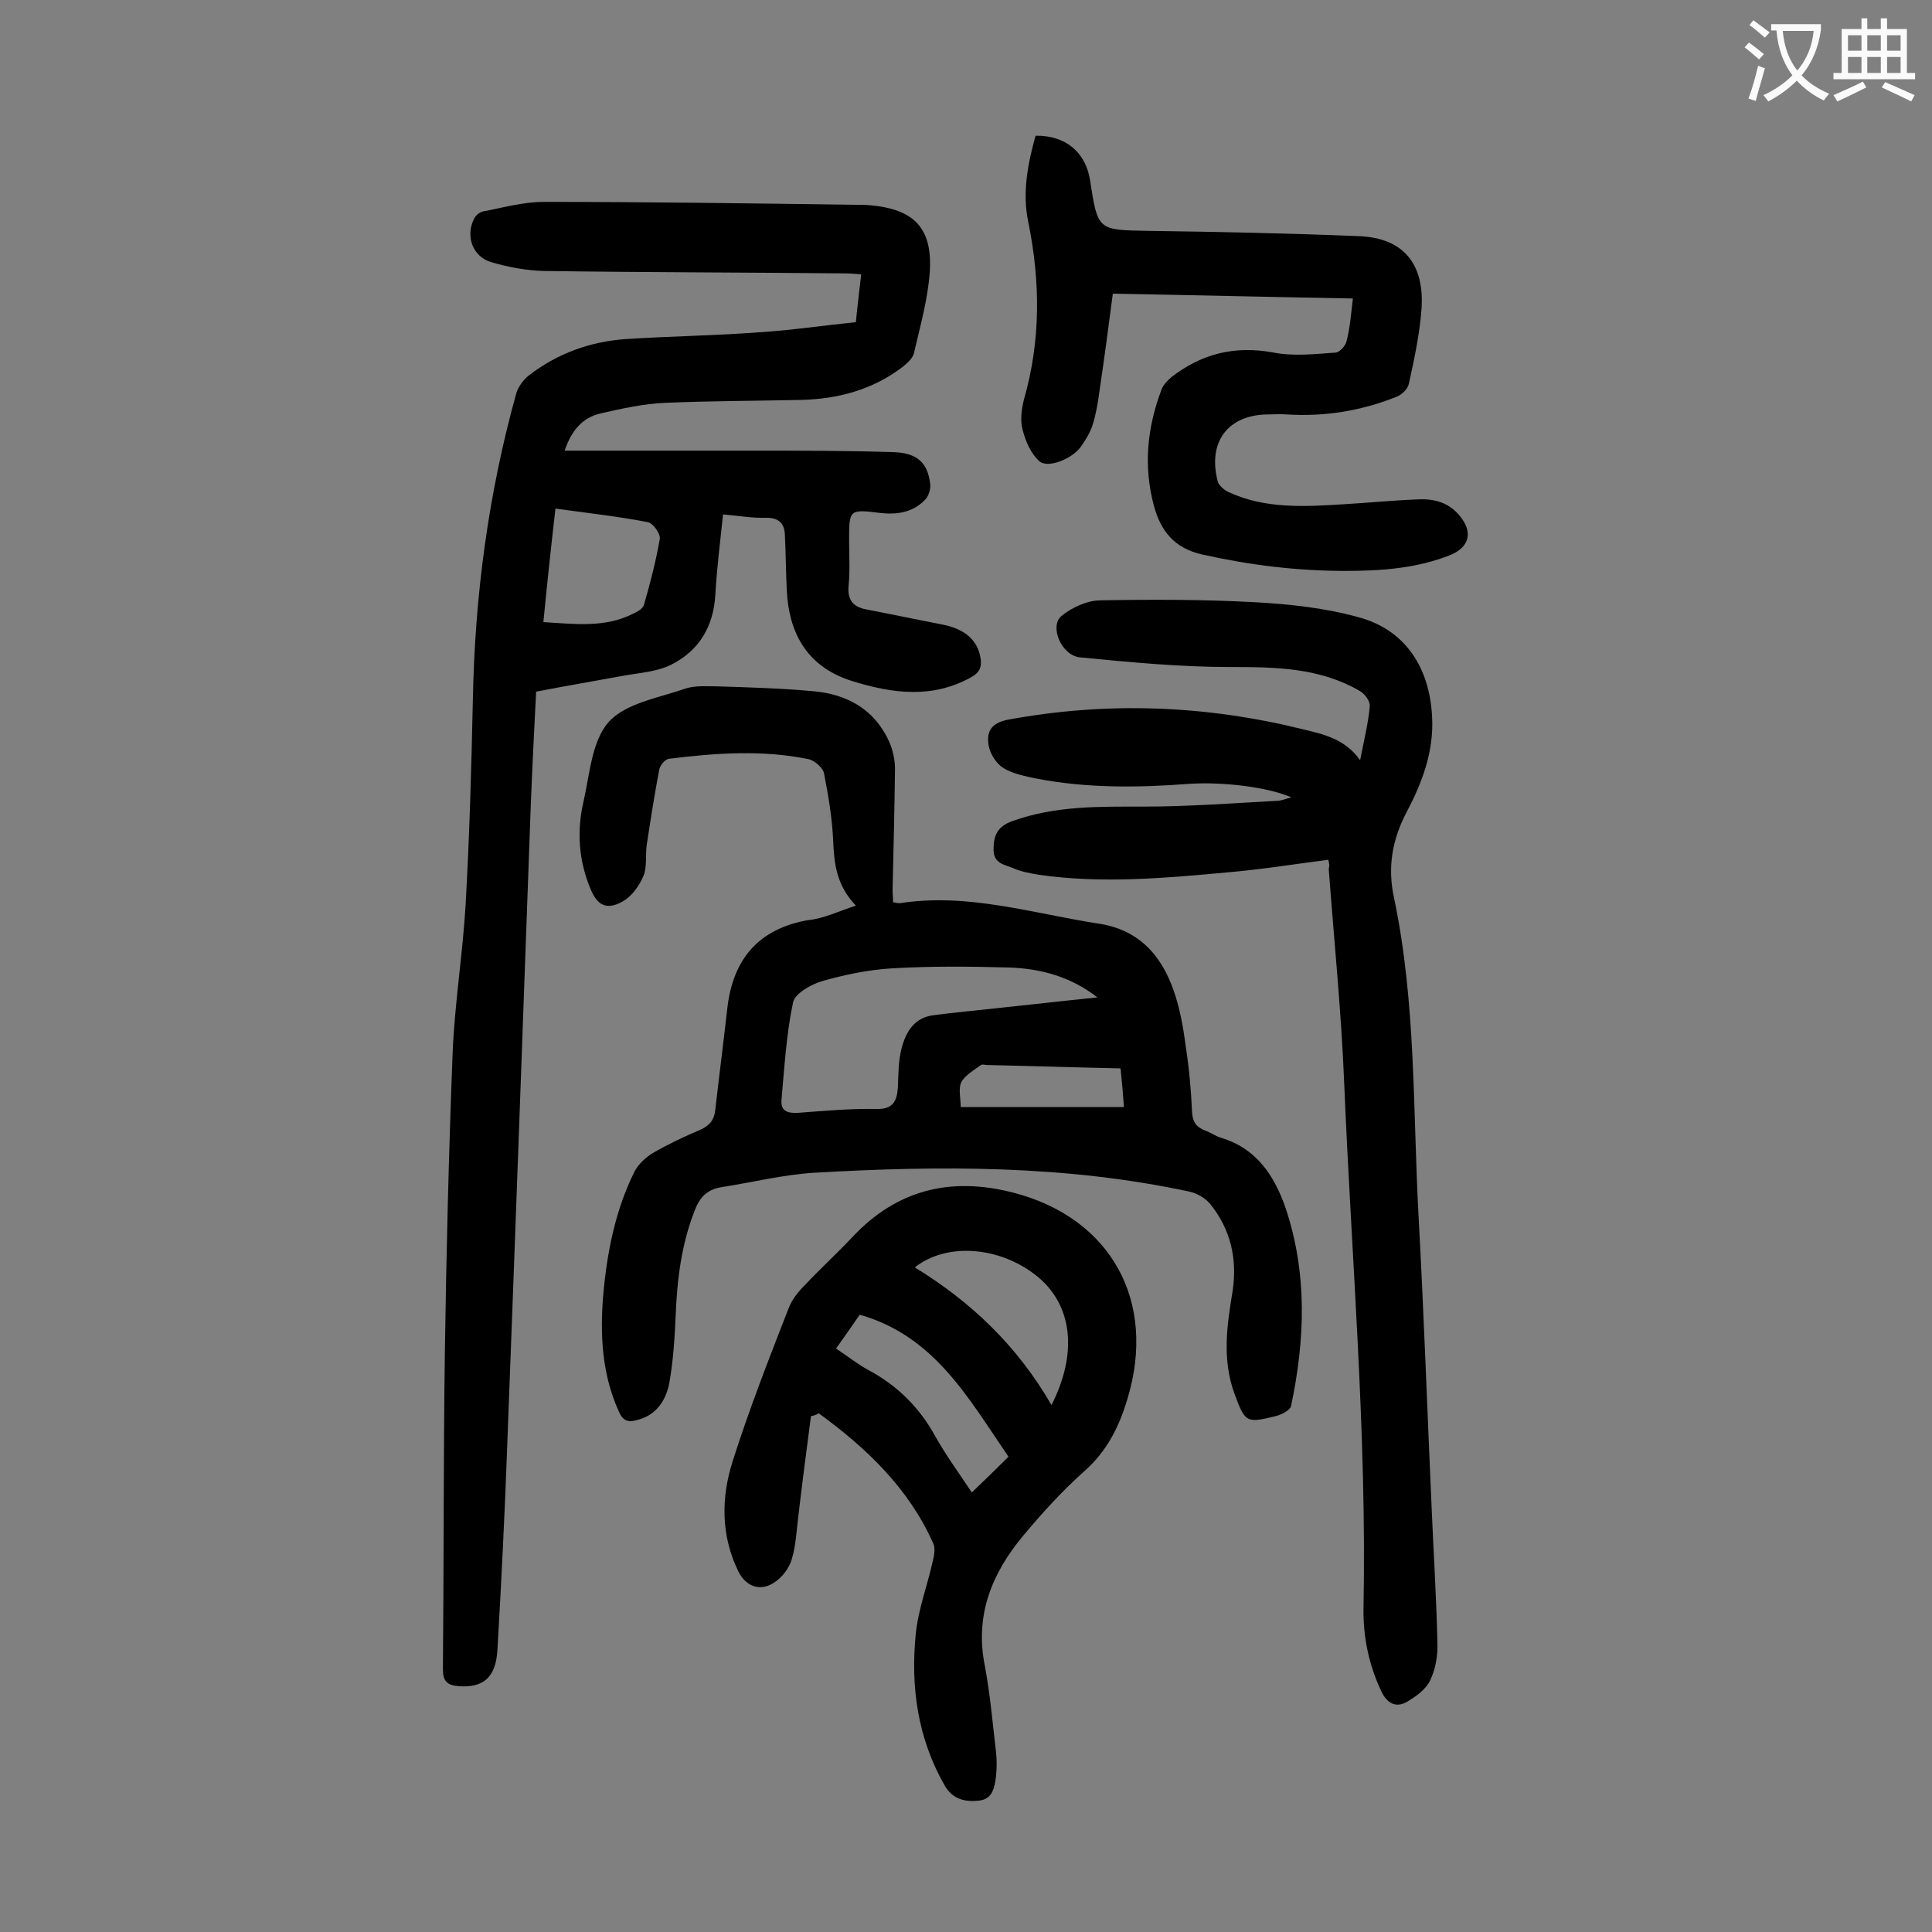 <svg enable-background="new 0 0 400 400" viewBox="0 0 400 400" xmlns="http://www.w3.org/2000/svg"><rect x="0" y="0" width="400" height="400" fill="#808080" stroke="none"/><g fill="#000001"><path d="m116.9 93.3h38.9c9.6 0 19.2 0 28.9.3 5.1.1 7.4 2.1 7.9 6.7.1 1.1-.4 2.6-1.2 3.3-2.5 2.5-5.7 3-9.2 2.6-6.4-.8-6.4-.7-6.4 5.7 0 3.1.2 6.2-.1 9.3-.3 3 .9 4.5 3.8 5 5.2 1 10.4 2.1 15.6 3.1 4.6.9 7.3 3.2 7.9 6.9.3 1.8-.1 3-1.9 4-8.1 4.5-16.3 3.4-24.7.8-9.9-3.1-13.1-10.7-13.5-18.7-.2-3.9-.2-7.7-.4-11.6-.1-2.2-1.1-3.5-3.8-3.5-2.8.1-5.7-.4-9-.7-.6 5.8-1.3 11.2-1.6 16.7-.4 6.6-3.4 11.5-9.1 14.4-3 1.5-6.6 1.7-9.9 2.3-6 1.1-11.9 2.1-18.1 3.3-.4 7.9-.8 15.6-1.1 23.3-1.6 44.4-3.2 88.8-4.9 133.2-.5 13.9-1.2 27.8-2 41.7-.3 5.9-2.9 8.1-8.1 7.7-2.3-.2-3.2-1-3.2-3.5.2-21.8.1-43.5.4-65.3.3-20.7.8-41.3 1.6-62 .4-10.4 2.1-20.7 2.7-31 .8-14.1 1.2-28.3 1.5-42.4.4-21.5 3.2-42.7 9-63.5.4-1.3 1.4-2.7 2.5-3.6 5.9-4.6 12.8-7.1 20.2-7.6 9.1-.6 18.3-.7 27.5-1.4 6.6-.4 13.2-1.4 20.1-2.1.3-3.2.7-6.3 1.1-9.9-1.3-.1-2.3-.2-3.4-.2-20.8-.2-41.6-.2-62.4-.5-3.6-.1-7.3-.8-10.7-1.8-4-1.1-5.5-5.5-3.6-9.1.3-.6 1-1.2 1.7-1.4 4.2-.8 8.4-2 12.7-2 21.4 0 42.9.3 64.3.6 1.1 0 2.2 0 3.3.1 9 .8 12.9 4.7 12.3 13.8-.4 5.7-2 11.3-3.3 16.9-.3 1.1-1.5 2.1-2.5 2.9-6.1 4.6-13.2 6.5-20.8 6.7-9.4.2-18.8.2-28.2.6-4.5.2-9 1.2-13.4 2.2-3.8.9-6 3.6-7.4 7.7zm-4.4 35.5c6.6.4 12.7 1.2 18.5-1.7.9-.4 2-1 2.3-1.8 1.3-4.5 2.5-9.1 3.3-13.7.2-1.1-1.4-3.3-2.5-3.5-6.2-1.2-12.6-1.9-19.1-2.8-.9 7.8-1.7 15.3-2.5 23.5z"/><path d="m177.2 187.5c-4-4.2-4.5-8.6-4.7-13.4-.2-4.7-1-9.4-1.9-14-.2-1.1-1.9-2.6-3.1-2.9-9.6-2-19.4-1.3-29-.1-.8.1-1.8 1.3-2 2.2-1 5.2-1.8 10.4-2.6 15.6-.3 2.2.1 4.6-.7 6.5-.9 2.1-2.5 4.3-4.4 5.3-3.3 1.8-5.2.7-6.6-2.8-2.4-5.8-2.8-11.9-1.4-17.9 1.3-5.7 1.7-12.5 5.2-16.5 3.5-3.9 10.3-5 15.8-6.9 2-.7 4.4-.5 6.6-.5 6.6.2 13.3.4 19.9 1 7.1.6 12.9 3.8 15.9 10.7.7 1.7 1.1 3.6 1.1 5.4-.1 8.3-.3 16.6-.5 24.9 0 .9.1 1.7.1 2.7.6.1 1 .2 1.4.2 14-2.2 27.4 2.1 41 4.2 8.3 1.2 13.1 6.4 15.7 13.9 1.3 3.7 2 7.7 2.5 11.6.7 4.5 1.1 9 1.3 13.5.1 2.1.9 3.2 2.8 3.9 1.1.4 2.2 1.2 3.3 1.5 7.3 2.2 11 7.9 13.3 14.6 4.5 13.5 4 27.2 1.1 40.9-.2.9-2 1.8-3.2 2.1-6.1 1.5-6.3 1.3-8.5-4.6-2.6-7.1-1.6-14.1-.4-21.3 1-6.7-.4-12.8-4.7-18.1-1-1.2-2.8-2.2-4.3-2.5-25.6-5.5-51.6-5.4-77.6-3.9-6.5.4-12.8 2-19.3 3-3 .5-4.5 2.2-5.5 4.9-2.7 6.9-3.6 14.1-3.9 21.4-.2 4.7-.5 9.5-1.3 14.1-.7 3.8-2.8 7-7.1 7.9-1.6.4-2.6-.1-3.3-1.7-3.6-7.8-4-16.1-3.3-24.4.8-8.8 2.5-17.5 6.5-25.5.8-1.5 2.3-2.9 3.8-3.8 3.1-1.8 6.5-3.4 9.8-4.8 2-.9 2.9-2.1 3.1-4.2.8-7 1.7-14 2.5-21.1 1.2-10.1 6.5-16.3 16.7-18.1 3.2-.3 6.2-1.8 9.9-3zm50 19c-5.5-4.3-11.8-6-18.5-6.2-8.1-.2-16.1-.3-24.2.2-4.8.3-9.6 1.3-14.2 2.6-2.4.7-5.7 2.6-6.1 4.4-1.4 6.6-1.8 13.5-2.4 20.2-.2 2.4 1.3 2.8 3.4 2.7 5.4-.4 10.8-.9 16.2-.8 3.5.1 4.3-1.6 4.5-4.5.1-2.7.1-5.6.8-8.2.9-3.3 2.6-6.2 6.5-6.7 4.5-.6 9-1 13.5-1.5 6.7-.7 13.6-1.5 20.5-2.2zm-28.3 22.7h33.8c-.2-2.7-.4-5.2-.7-8-9.3-.2-18.5-.5-27.6-.7-.4 0-1-.2-1.3 0-1.5 1.1-3.3 2.1-4.1 3.6-.6 1.3-.1 3.3-.1 5.1z"/><path d="m275 178c-6.9.9-13.8 2-20.7 2.6-13.1 1.2-26.2 2.4-39.3.5-1.7-.3-3.5-.6-5.1-1.3-1.8-.8-4.2-.9-4.2-3.9 0-2.9.8-4.8 3.9-5.9 8.9-3.2 17.9-3 27.1-3s18.5-.7 27.7-1.2c1 0 1.9-.5 3-.7-4.8-2.1-14-3.3-21.4-2.8-10.5.8-21 .9-31.4-1.1-2.4-.5-4.9-1-6.9-2.2-1.4-.9-2.7-2.9-3-4.6-.5-2.8.4-4.7 4-5.4 20.6-3.8 40.9-3 61.1 2 4.2 1 8.7 2 11.8 6.4.8-4.2 1.7-7.7 2-11.2.1-1-1-2.5-2-3.1-8.4-4.9-17.5-5-27-5-10.3 0-20.7-1-31-2-3.9-.4-6.4-6.5-3.8-8.6 2.1-1.7 5.1-3.1 7.8-3.2 10.8-.2 21.7-.2 32.5.4 7.1.4 14.4 1.2 21.2 3.1 9.7 2.6 14.7 10.5 15.2 20.6.4 7.2-2.1 13.7-5.2 19.6-3.2 6-4 11.8-2.7 17.8 4.6 21.8 3.9 44 5.1 66 1.1 20.1 1.8 40.2 2.7 60.3.4 9.4 1 18.8 1.2 28.1.1 2.6-.4 5.4-1.5 7.7-.9 1.9-3 3.4-4.9 4.5-2.2 1.2-4 .3-5.2-2.2-2.6-5.5-3.8-11.3-3.7-17.3.7-36.3-2.5-72.5-4-108.7-.6-14.8-2.1-29.5-3.2-44.3.2-.7.1-1.1-.1-1.9z"/><path d="m167.9 293.2c-.9 6.9-1.8 13.7-2.6 20.6-.4 3.1-.5 6.2-1.4 9.1-.5 1.7-1.9 3.6-3.4 4.6-2.9 2.1-6 1.1-7.6-2.1-3.7-7.5-3.6-15.4-1.2-22.9 3.4-10.7 7.5-21.2 11.6-31.7.7-1.8 2-3.4 3.4-4.8 3.2-3.4 6.6-6.5 9.8-9.9 9.2-9.8 20.3-12.5 33.2-9.2 20.3 5.2 29.9 22.5 23.7 42.8-1.7 5.7-4.2 10.7-8.8 14.8s-8.8 8.7-12.8 13.5c-6.5 7.8-10 16.5-7.9 26.9 1.1 5.8 1.6 11.8 2.3 17.7.2 1.7.2 3.5 0 5.3-.3 2.2-.7 4.6-3.5 4.9s-5.4-.2-7.1-3.1c-5.6-9.8-7.1-20.4-6-31.4.5-5.1 2.4-10 3.5-15 .3-1.2.6-2.7.1-3.8-5.1-11.4-13.8-19.7-23.7-26.9-.6.4-1.1.5-1.6.6zm49.8-2.3c5.5-10.8 4.3-20.7-2.9-26.6-7.6-6.2-18.7-7.2-25.4-1.9 11.6 7.1 21.2 16.2 28.3 28.5zm-8.9 10.7c-8.3-12.1-15.3-25-30.8-29.4-1.6 2.3-3.2 4.6-4.9 7 2.4 1.6 4.4 3.2 6.6 4.4 6 3.2 10.6 7.7 13.9 13.7 2.3 4.1 5.1 7.9 7.6 11.7 2.6-2.5 5-4.8 7.6-7.4z"/><path d="m280.1 61.8c-16.7-.3-33.1-.7-49.7-1-.9 6.9-1.8 13.7-2.8 20.4-.3 2.3-.7 4.6-1.4 6.8-.5 1.6-1.5 3.2-2.5 4.6-1.9 2.5-6.8 4.4-8.5 2.9-1.8-1.6-2.9-4.2-3.5-6.6-.5-1.9-.2-4.2.3-6.2 3.5-12.2 3.4-24.4.9-36.7-1.3-6.1-.1-12.1 1.5-17.9 6.2-.1 10.4 3.4 11.3 9.3 1.6 10.4 1.6 10.2 12.1 10.4 14.6.2 29.2.5 43.7 1.1 9.1.4 13.5 5.8 12.8 15.2-.4 5.2-1.5 10.3-2.6 15.3-.2 1.1-1.5 2.4-2.7 2.8-7.3 2.9-14.8 4.1-22.7 3.6-1.2-.1-2.4 0-3.6 0-8.4 0-12.7 5.6-10.6 13.8.2.9 1.4 1.9 2.3 2.3 7.6 3.5 15.7 3 23.8 2.5 5.1-.3 10.1-.8 15.2-1 3.5-.2 6.6.6 8.9 3.5 2.7 3.3 1.9 6.4-2 8-7 2.8-14.4 3.3-21.8 3.3-10 0-19.8-1.2-29.6-3.4-5.8-1.3-8.6-4.9-10-10.1-2.2-8.2-1.4-16.2 1.6-24.1.4-1 1.2-1.8 2-2.5 6.3-4.9 13.2-6.6 21.2-5.1 4.1.8 8.5.3 12.8 0 .8 0 2.1-1.4 2.3-2.4.7-2.7.9-5.4 1.3-8.8z"/></g><path d="m362.1 8.8c1.1.8 2.1 1.6 3.1 2.4l-1 1.1c-1.3-1.1-2.3-2-3-2.5zm1.9 4.8c.5.2.9.4 1.4.5-.6 2.3-1.3 4.5-1.9 6.8l-1.5-.5c.8-2.1 1.4-4.3 2-6.8zm-1-9.4c1.3.9 2.4 1.8 3.4 2.5l-1 1.1c-1.4-1.2-2.4-2.1-3.2-2.6zm3.7 2.2v-1.4h10.3v1.2c-.5 3.6-1.8 6.8-4 9.4 1.5 1.6 3.4 2.8 5.7 3.8-.3.4-.7.8-1.1 1.4-2.3-1.1-4.1-2.5-5.6-4.1-1.6 1.6-3.6 3.1-5.9 4.3-.3-.5-.7-.9-1-1.3 2.4-1.1 4.4-2.5 6-4.1-1.9-2.5-3-5.6-3.3-9.3h-1.1zm8.8 0h-6.4c.3 3.3 1.3 6 3 8.2 2-2.3 3.1-5.1 3.4-8.2z" fill="#fafafb"/><path d="m385.3 3.8h1.3v2.2h2.8v-2.2h1.3v2.2h4.1v9.1h1.7v1.3h-16.9v-1.3h1.7v-9.1h4.1v-2.2zm.4 13.1.7 1.2c-1.8.9-3.8 1.9-6 2.9-.2-.4-.5-.8-.8-1.3 2.3-1 4.3-1.9 6.1-2.8zm-3.1-6.4h2.8v-3.2h-2.8zm0 4.6h2.8v-3.3h-2.8zm4-4.6h2.8v-3.2h-2.8zm0 4.6h2.8v-3.3h-2.8zm3.7 1.9c2.1.9 4.1 1.8 6.1 2.7l-.7 1.3c-2.2-1.1-4.2-2-6.1-2.9zm3.2-9.7h-2.8v3.2h2.8zm-2.8 7.8h2.8v-3.3h-2.8z" fill="#fafafb"/></svg>